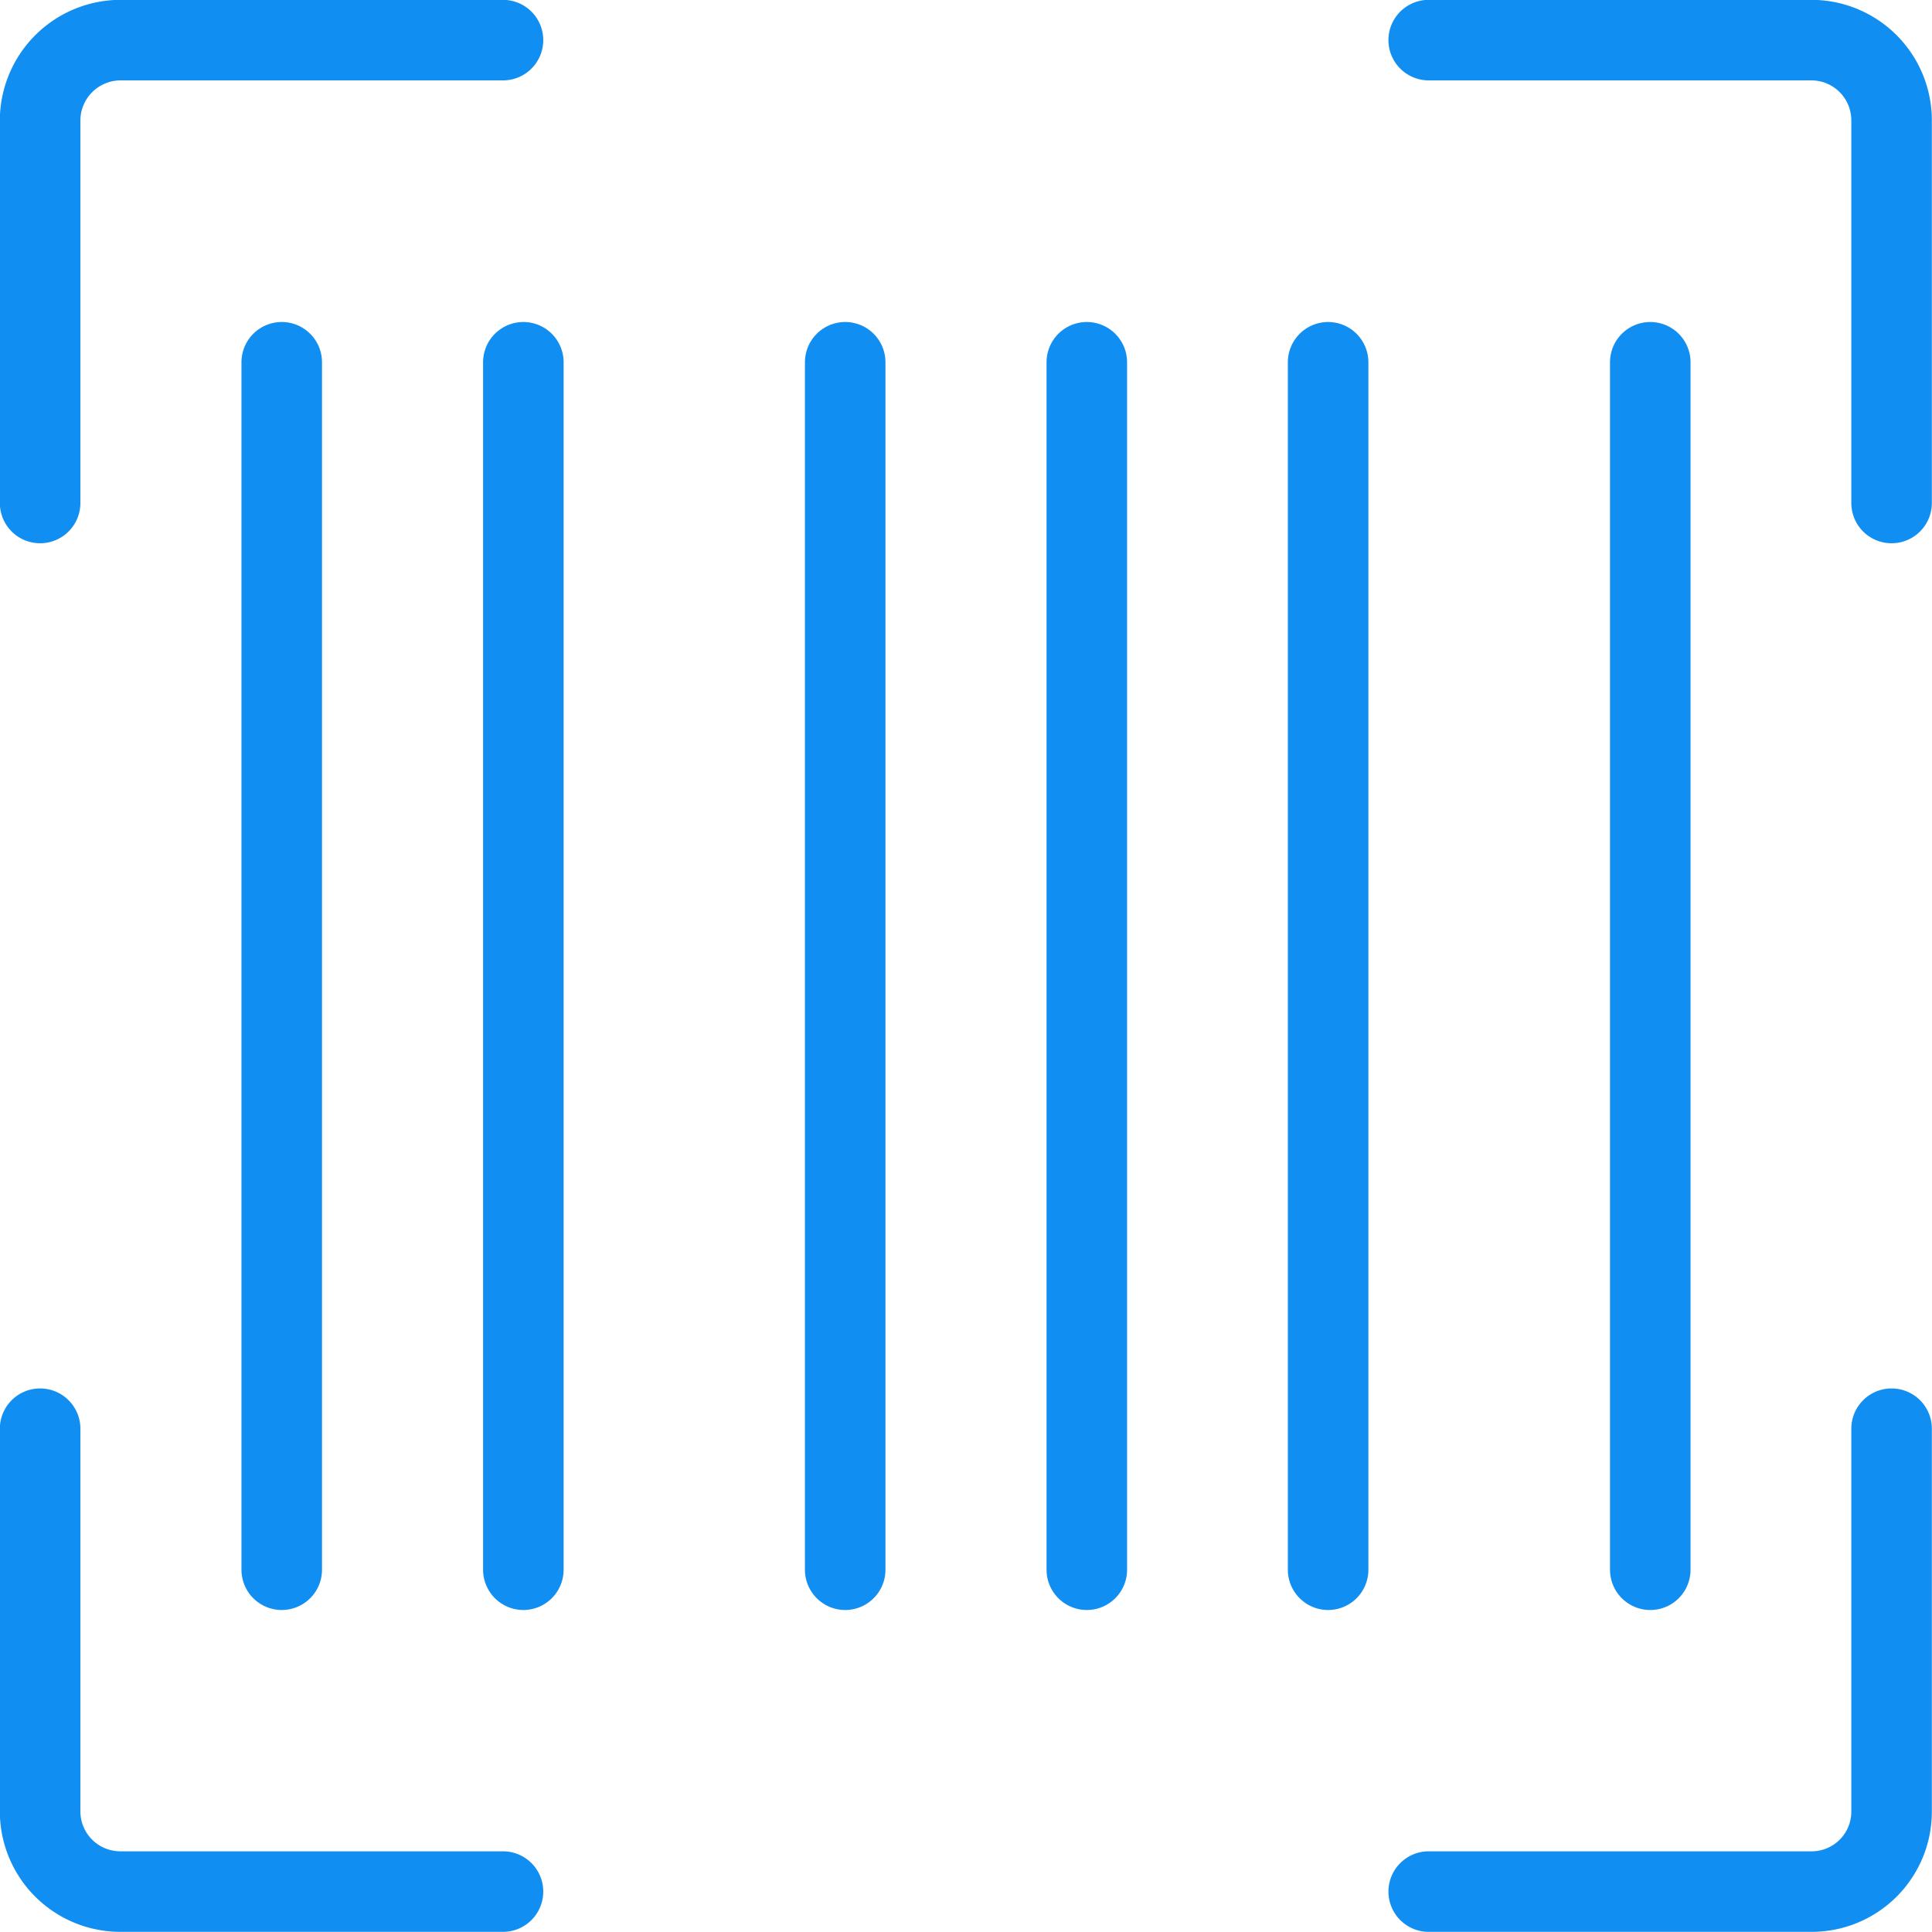 <svg xmlns="http://www.w3.org/2000/svg" viewBox="0 0 62.61 62.61"><defs><style>.cls-1{fill:none;stroke:#118ef2;stroke-linecap:round;stroke-linejoin:round;stroke-width:2.61px;}</style></defs><g id="Warstwa_2" data-name="Warstwa 2"><g id="transport"><path class="cls-1" d="M1.3,16.3V3.91A2.61,2.61,0,0,1,3.91,1.3H16.3"/><path class="cls-1" d="M16.3,61.3H3.91A2.6,2.6,0,0,1,1.3,58.7V46.3"/><path class="cls-1" d="M61.3,46.3V58.7a2.59,2.59,0,0,1-2.6,2.6H46.3"/><path class="cls-1" d="M46.3,1.3H58.7a2.6,2.6,0,0,1,2.6,2.61V16.3"/><line class="cls-1" x1="9.13" y1="11.74" x2="9.13" y2="50.87"/><line class="cls-1" x1="16.96" y1="11.74" x2="16.96" y2="50.87"/><line class="cls-1" x1="27.39" y1="11.74" x2="27.39" y2="50.87"/><line class="cls-1" x1="35.22" y1="11.74" x2="35.22" y2="50.87"/><line class="cls-1" x1="43.04" y1="11.74" x2="43.04" y2="50.87"/><line class="cls-1" x1="53.48" y1="11.74" x2="53.48" y2="50.87"/></g></g></svg>